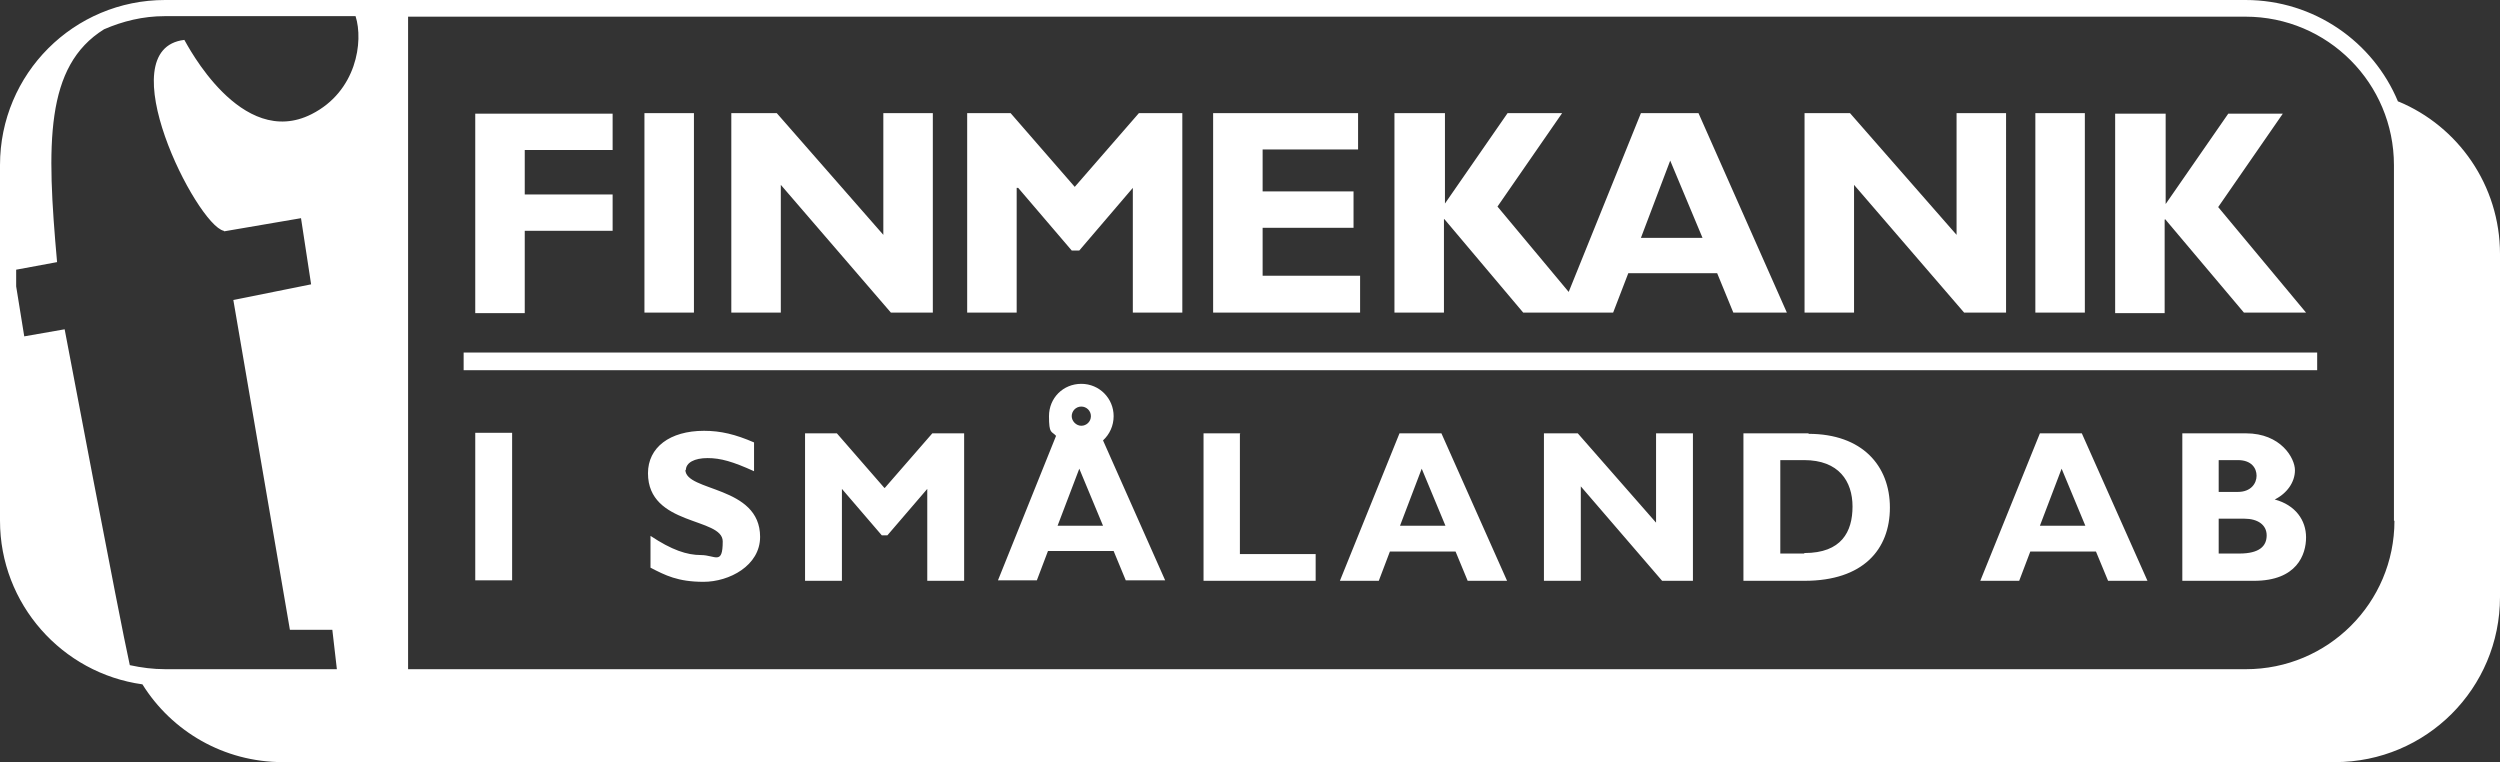 <?xml version="1.0" encoding="UTF-8"?>
<svg id="Lager_2" data-name="Lager 2" xmlns="http://www.w3.org/2000/svg" viewBox="0 0 495 150.9">
  <rect x="0" y="0" width="495" height="150.9" fill="#333333" stroke="none"/>
  <g id="Lager_1-2" data-name="Lager 1">
    <path d="M209.4,104.1l4.3-11.3,4.7,11.3h-9ZM214.1,80.5c1,0,1.9.8,1.9,1.9s-.9,1.9-1.9,1.9-1.9-.9-1.9-1.9.8-1.9,1.9-1.9M220.5,82.4c0-3.5-2.8-6.4-6.4-6.4s-6.4,2.8-6.4,6.4.5,2.9,1.4,3.9l-11.5,28.6h7.7l2.2-5.8h13l2.4,5.8h7.8l-12.3-27.7c1.3-1.2,2.1-2.9,2.1-4.8M245.6,85.8h-7.3v29.2h22.2v-5.3h-15v-23.8ZM175.1,96.6l-9.4-10.8h-6.3v29.2h7.3v-18.2l7.9,9.2h1.1l7.9-9.2v18.2h7.3v-29.2h-6.3l-9.4,10.8ZM94.1,114.9h7.3v-29.2h-7.3v29.2ZM277.2,104.1l4.3-11.3,4.7,11.3h-9ZM277.1,85.8l-11.8,29.2h7.7l2.2-5.8h13l2.4,5.8h7.8l-13-29.2h-8.4ZM135.8,93.1c0-1.5,1.7-2.4,4.3-2.4s5,.7,9.2,2.6v-5.7c-3.7-1.6-6.6-2.3-9.9-2.3-6.8,0-11.1,3.3-11.1,8.4,0,10.5,14.8,8.7,14.8,13.5s-1.5,2.7-4.3,2.7-5.8-1-10-3.8v6.3c2.9,1.5,5.4,2.8,10.5,2.8s11.2-3.2,11.2-8.9c0-10.2-14.8-8.9-14.8-13.3M91.8,73.3h367v-3.5H91.8v3.5ZM474.1,103.1c0,16.3-13.2,29.4-29.4,29.4H80.8V3.3h363.8c16.3,0,29.4,13.2,29.4,29.4v70.4ZM44.4,45.8l15.2-2.6,2,13.1-15.4,3.1,11.2,65.3h8.4l.9,7.8h-34c-2.4,0-4.7-.3-7-.8-2.1-9.4-12.9-66.5-12.9-66.5l-8,1.4-1.6-9.9v-3.3l8.1-1.5c-2.1-23.4-2.4-38.8,9.3-46.1,3.7-1.6,7.7-2.6,12-2.6h37.8c1.6,5,.2,14.9-8.7,19.4-14,7.1-24.7-13.9-25.2-14.7-15.2,1.8,2.4,36.6,7.8,37.8M474.8,20.1c-4.9-11.8-16.6-20.1-30.2-20.1H32.7C14.6,0,0,14.6,0,32.7v70.4c0,16.5,12.3,30.2,28.2,32.4,5.8,9.3,16.1,15.4,27.8,15.4h406.3c18.1,0,32.7-14.6,32.7-32.7V50.3c0-13.6-8.3-25.3-20.1-30.2M403.9,104.1l4.3-11.3,4.7,11.3h-9ZM403.9,85.8l-11.8,29.2h7.7l2.2-5.8h13l2.4,5.8h7.8l-13-29.2h-8.4ZM357.2,109.6h-4.7v-18.5h4.7c6.9,0,9.6,4.2,9.6,9.2s-2.2,9.2-9.5,9.2M358.1,85.8h-12.9v29.2h12.1c11.6,0,16.9-6.2,16.9-14.5s-5.5-14.6-16.1-14.6M328,103.6l-15.6-17.8h-6.7v29.2h7.3v-18.7l16.1,18.7h6.1v-29.2h-7.3v17.8ZM443.4,109.6h-4.1v-6.9h5.1c2.6,0,4.4,1.2,4.4,3.3s-1.4,3.6-5.4,3.6M439.3,91.1h3.8c2.7,0,3.7,1.6,3.7,3.1s-1.1,3.2-3.7,3.2h-3.8v-6.2ZM450.4,98.9c2.4-1.2,4-3.4,4-5.8s-2.8-7.3-9.7-7.3h-12.6v29.2h14.2c8.5,0,10.3-5.2,10.3-8.6s-2.1-6.4-6.2-7.5M428.7,43.4l15.6,18.5h12.3l-17.4-20.9,12.8-18.5h-10.8l-12.4,17.9v-17.9h-10v39.5h9.8v-18.5ZM269.3,54.6h-19.3v-9.5h18v-7.2h-18v-8.3h18.9v-7.2h-28.7v39.5h29.1v-7.2ZM330.7,31.8l6.4,15.3h-12.2l5.8-15.3ZM286,43.4l15.6,18.5h17.8l3-7.8h17.6l3.2,7.8h10.6l-17.5-39.5h-11.4l-14.3,35.4-14.1-16.9,12.8-18.5h-10.8l-12.4,17.9v-17.9h-10v39.5h9.8v-18.5ZM367.1,36.6l21.8,25.3h8.3V22.4h-9.8v24.1l-21.1-24.1h-9v39.5h9.8v-25.3ZM412.8,22.4h-9.8v39.5h9.8V22.4ZM103.9,45.7h17.4v-7.2h-17.4v-8.8h17.4v-7.2h-27.2v39.5h9.8v-16.2ZM137.4,22.4h-9.8v39.5h9.8V22.4ZM201.6,37.2l10.6,12.4h1.5l10.6-12.4v24.7h9.8V22.4h-8.6l-12.7,14.6-12.7-14.6h-8.6v39.5h9.8v-24.7ZM154.6,36.6l21.8,25.3h8.3V22.4h-9.8v24.1l-21.1-24.1h-9v39.5h9.8v-25.3Z" fill="#fff" stroke-width="0"/>
  </g>
</svg>